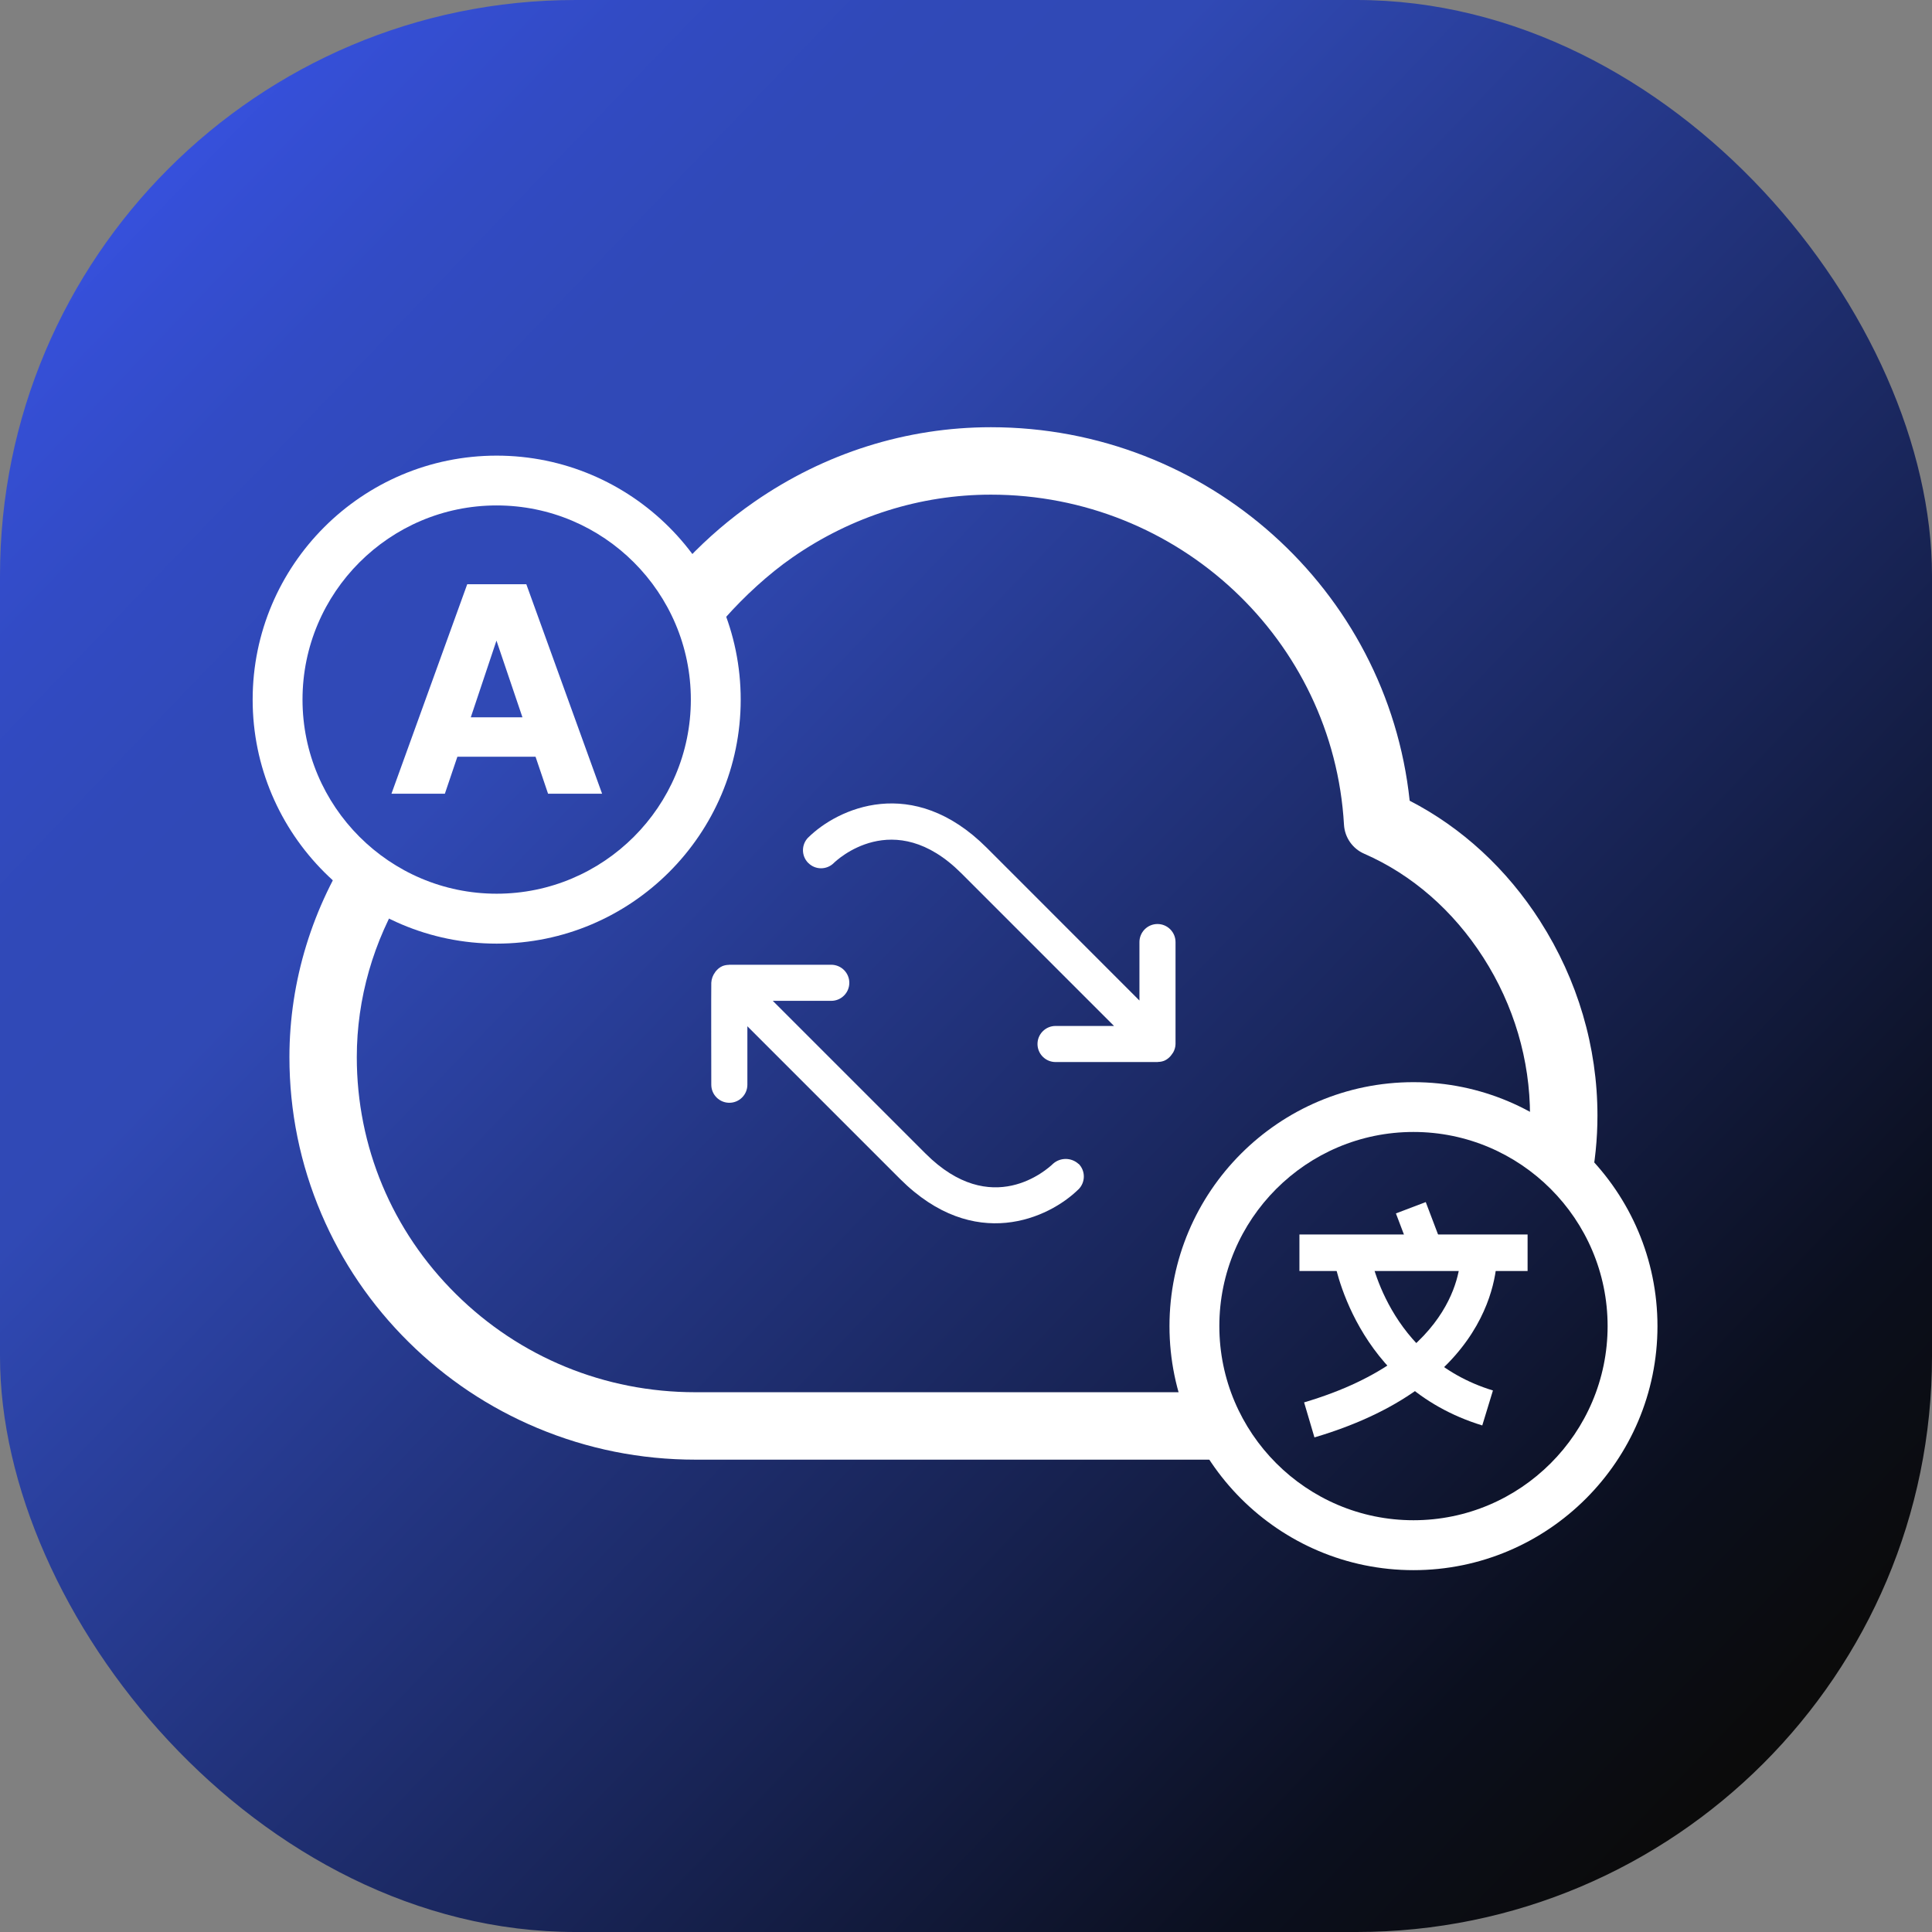<?xml version="1.0" encoding="UTF-8"?>
<svg xmlns="http://www.w3.org/2000/svg" xmlns:xlink="http://www.w3.org/1999/xlink" viewBox="0 0 310 310">
  <rect x="0" y="0" width="310" height="310" fill="#808080" stroke="none"/>
  <linearGradient id="a" gradientUnits="userSpaceOnUse" x1="27.05" x2="285.7" y1="27.05" y2="275.7">
    <stop offset="0" stop-color="#3650dc"></stop>
    <stop offset=".02" stop-color="#354fd6"></stop>
    <stop offset=".1" stop-color="#324bc4"></stop>
    <stop offset=".19" stop-color="#3049b8"></stop>
    <stop offset=".28" stop-color="#3049b5"></stop>
    <stop offset=".67" stop-color="#182456"></stop>
    <stop offset=".89" stop-color="#0b0f1e"></stop>
    <stop offset="1" stop-color="#0b0b0b"></stop>
  </linearGradient>
  <rect fill="url(#a)" height="310" rx="92.36" width="310"></rect>
  <g fill="#fff">
    <path d="m85.94 121.42h-12.55l-2.01 5.94h-8.57l12.16-33.62h9.48l12.16 33.62h-8.67l-2.01-5.94zm-2.11-6.32-4.17-12.31-4.12 12.31z"></path>
    <path d="m208.5 198.08h36.61v5.86h-36.61z"></path>
    <path d="m210.91 230.64-1.66-5.62c25.55-7.55 25.12-23.19 25.09-23.85l5.85-.35c.05.85.97 20.88-29.28 29.82z"></path>
    <path d="m237.84 228.72c-20.55-6.29-23.79-26.43-23.92-27.28l5.79-.88c.11.71 2.89 17.37 19.84 22.55l-1.71 5.6z"></path>
    <path d="m225.17 193.49h5.12v7.77h-5.12z" transform="matrix(.935 -.355 .355 .935 -55.24 93.72)"></path>
    <path d="m79.69 151.41c-21.59 0-39.15-17.56-39.15-39.15s17.56-39.15 39.15-39.15 39.16 17.56 39.16 39.15-17.57 39.15-39.16 39.15zm0-70.31c-17.18 0-31.15 13.98-31.15 31.15s13.98 31.15 31.15 31.15 31.16-13.98 31.16-31.15-13.98-31.15-31.16-31.15z"></path>
    <path d="m226.8 251.94c-21.59 0-39.15-17.56-39.15-39.15s17.56-39.15 39.15-39.15 39.15 17.56 39.15 39.15-17.56 39.15-39.15 39.15zm0-70.31c-17.18 0-31.15 13.98-31.15 31.15s13.98 31.15 31.15 31.15 31.15-13.98 31.15-31.15-13.98-31.15-31.15-31.15z"></path>
    <path d="m247.13 147.81c-5.36-8.38-12.56-15.01-20.94-19.33-3.59-33.86-32.5-59.93-67.19-59.93-13.54 0-26.67 4.14-37.96 11.97-3.9 2.7-7.48 5.77-10.71 9.16 2.58 2.64 4.36 6.15 6.01 9.49 3.09-3.48 6.98-7.08 10.86-9.76 9.48-6.57 20.47-10.04 31.8-10.04 30.06 0 54.95 23.27 56.65 52.97.12 2.03 1.37 3.83 3.23 4.64 7.69 3.36 14.3 9.13 19.13 16.67 4.9 7.65 7.49 16.41 7.49 25.35 0 1.37-.07 2.74-.19 4.09 3.7 1.78 7.03 4.19 9.88 7.08.75-3.65 1.13-7.38 1.13-11.17 0-11-3.18-21.78-9.19-31.18z"></path>
    <path d="m111.56 223.39c-14.52 0-28.16-5.6-38.42-15.77-10.25-10.15-15.89-23.65-15.89-38 0-9.39 2.67-18.63 7.62-26.7-3.02-2.15-5.69-4.75-7.89-7.72-6.83 10.23-10.54 22.21-10.54 34.42 0 8.72 1.73 17.19 5.13 25.16 3.28 7.69 7.98 14.6 13.97 20.53 5.98 5.93 12.94 10.58 20.7 13.83 8.03 3.36 16.55 5.07 25.34 5.07h89.24c-2.17-3.26-3.8-6.91-4.79-10.82h-84.46z"></path>
    <path d="m133.77 138.49c.39-.38 9.6-9.23 20.47 1.62l24.51 24.51h-9.38c-.74 0-1.48.28-2.05.85-1.13 1.13-1.13 2.96 0 4.09.57.57 1.31.85 2.05.85h16.36s.07-.02.11-.02c.33 0 .66-.07.97-.19h.02s0-.01 0-.01c.3-.13.59-.33.85-.59.12-.12.22-.24.31-.37.08-.1.15-.2.21-.3v.02c.27-.45.41-.94.42-1.43s0-16.36 0-16.36c0-.74-.28-1.48-.85-2.05-1.13-1.13-2.96-1.13-4.09 0-.56.56-.85 1.31-.85 2.05v9.38s-24.51-24.52-24.51-24.52c-11.91-11.89-23.93-6.28-28.62-1.65h-.01c-1.13 1.14-1.13 2.96-.01 4.09h.01c1.12 1.14 2.95 1.14 4.08.03zm39.3 48.28c-1.15-1.06-2.91-1.08-4.08-.06-.98.95-9.89 8.97-20.48-1.61l-24.51-24.51h9.38c.74 0 1.48-.28 2.05-.85 1.13-1.13 1.13-2.96 0-4.09-.56-.56-1.31-.85-2.05-.85h-16.36s-.07.02-.11.02c-.33 0-.66.07-.98.19h-.02s0 .01 0 .01c-.21.09-.43.22-.63.39-.06.06-.12.12-.19.18-.12.12-.24.25-.34.39h.01c-.39.51-.6 1.11-.63 1.71s0 16.36 0 16.36c0 .74.28 1.48.85 2.05 1.13 1.13 2.96 1.13 4.09 0 .57-.57.85-1.31.85-2.05v-9.38s24.51 24.51 24.51 24.51c11.91 11.89 23.93 6.28 28.62 1.65h.01c1.12-1.13 1.13-2.95.02-4.08s0 0 0 0z"></path>
  </g>
</svg>
